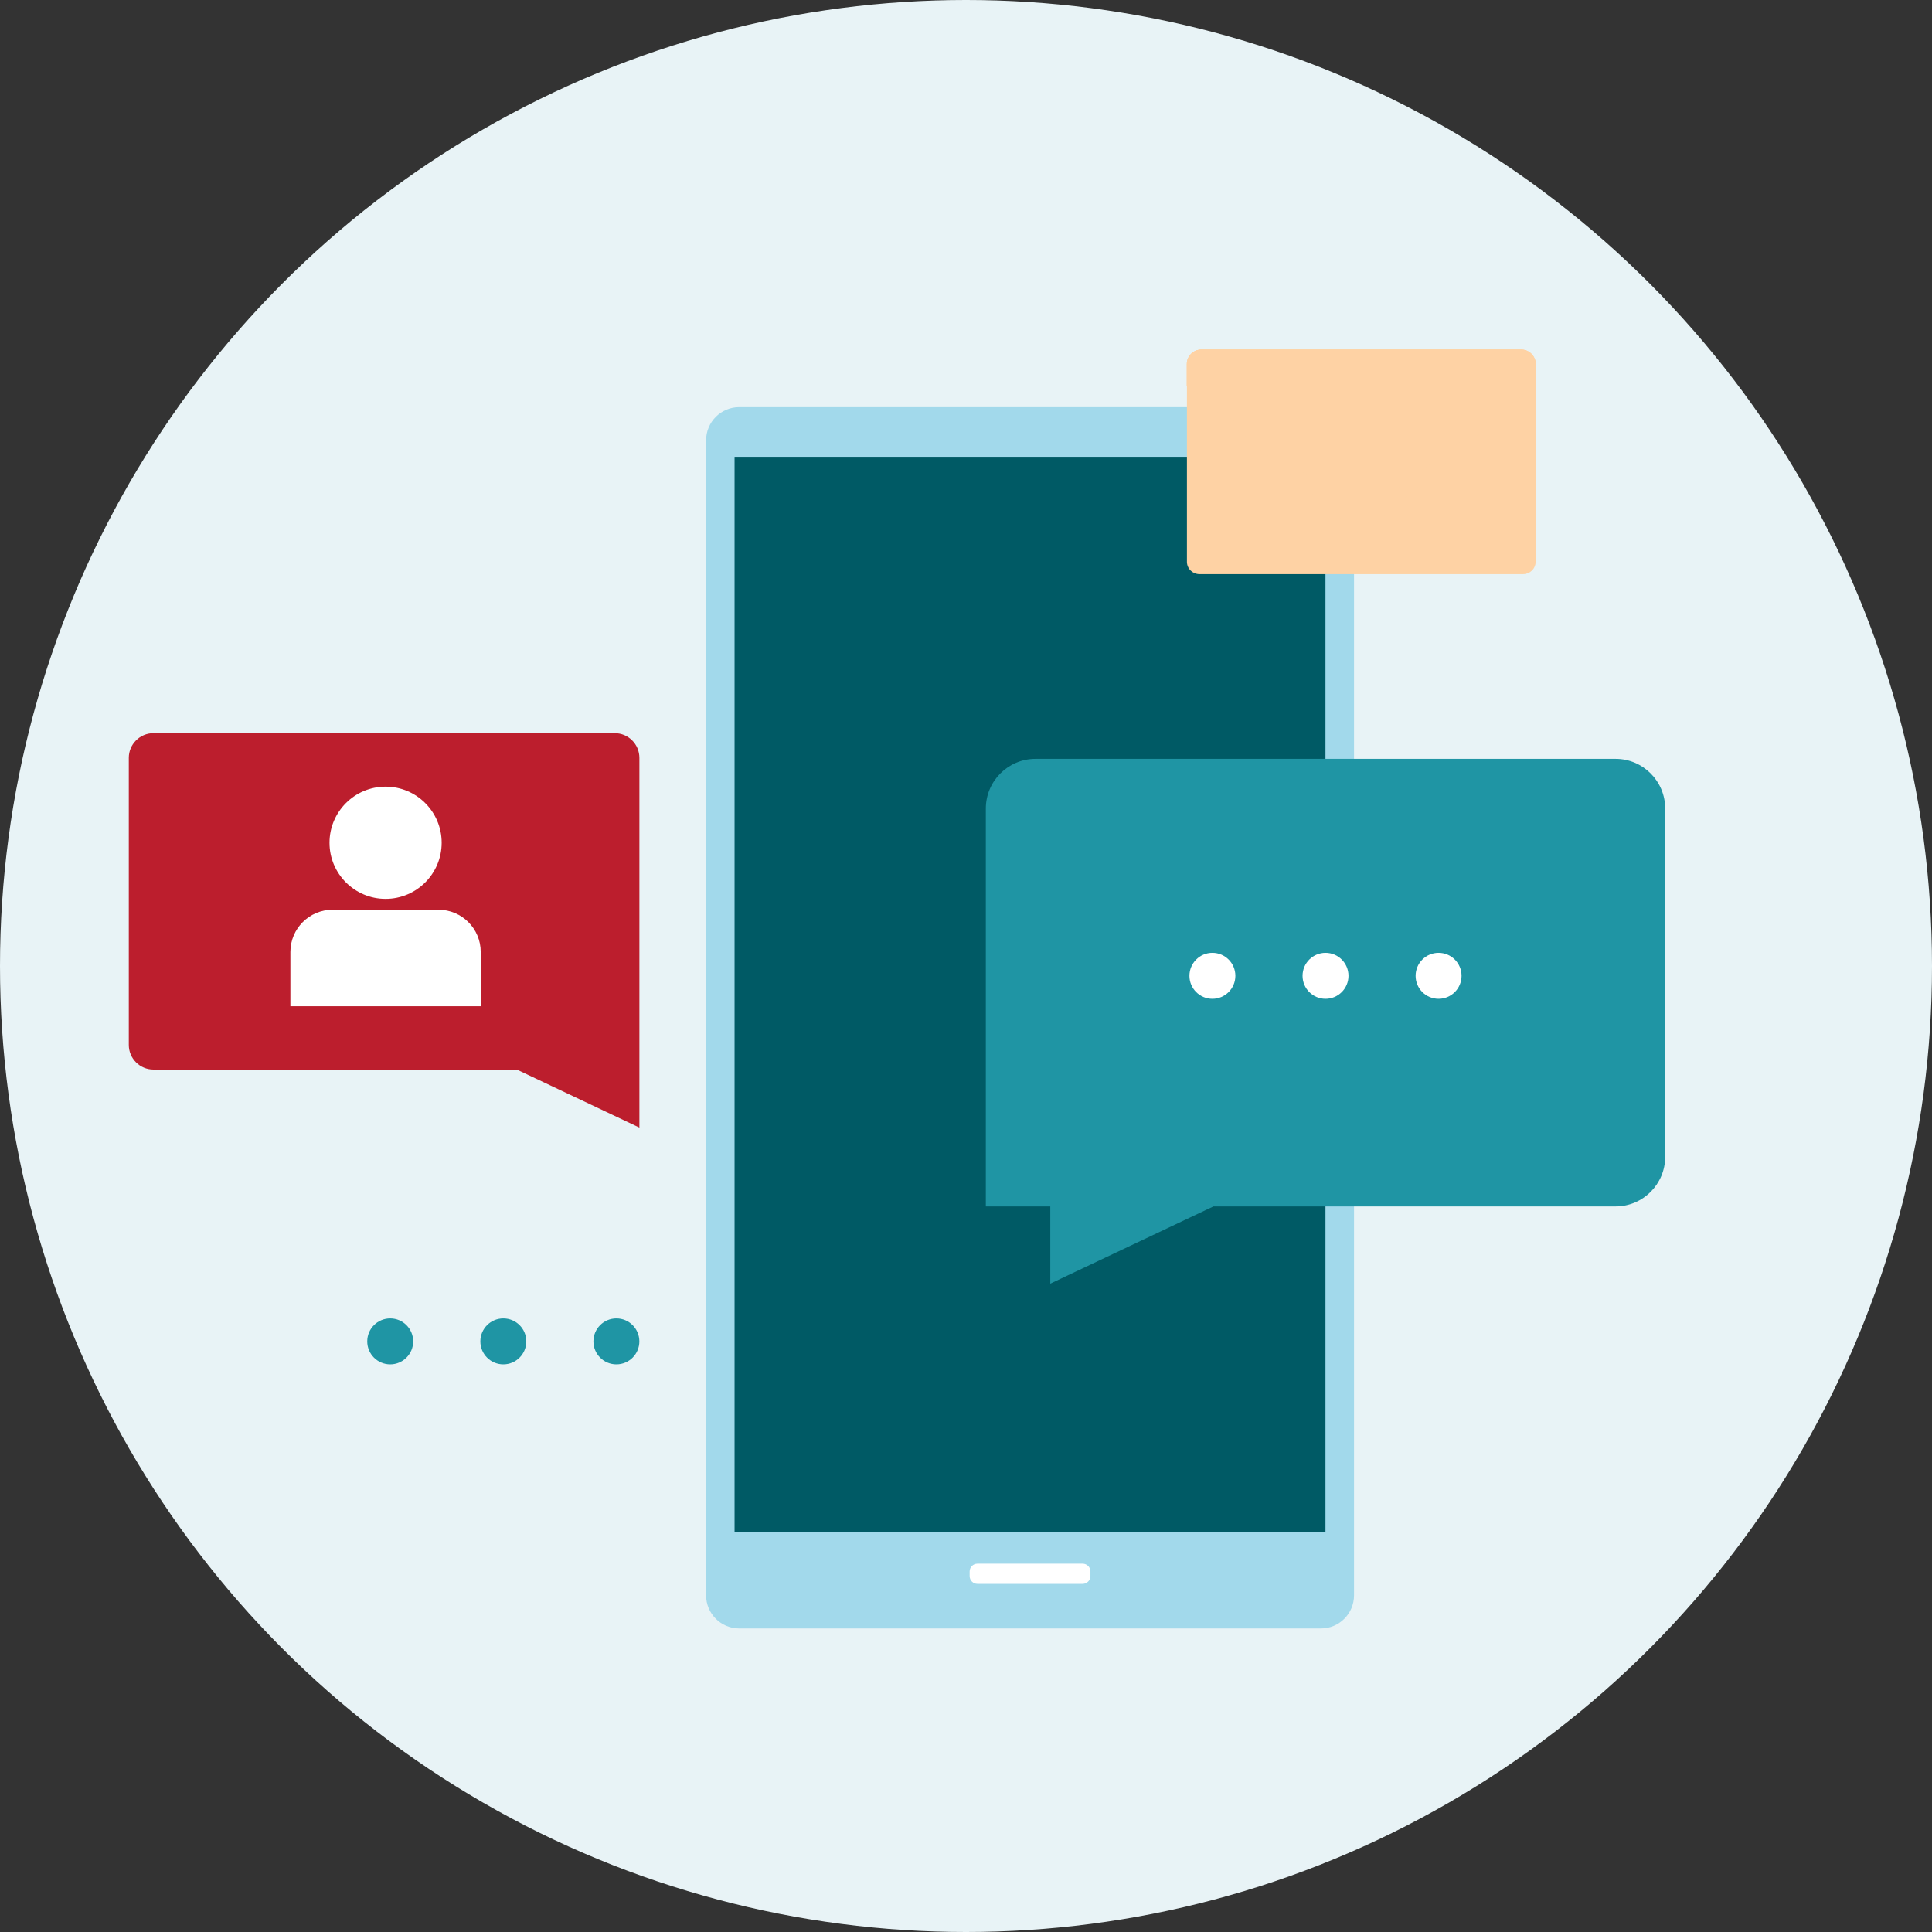 <svg width="210" height="210" viewBox="0 0 210 210" fill="none" xmlns="http://www.w3.org/2000/svg">
<rect x="0" y="0" width="210" height="210" fill="#333333" stroke="none"/>
<circle cx="105" cy="105" r="105" fill="#E8F3F6"/>
<path d="M80.339 176.629C78.564 176.629 77.121 175.185 77.121 173.409V47.856C77.121 46.075 78.564 44.626 80.339 44.626H143.579C145.354 44.626 146.802 46.075 146.802 47.856V173.409C146.802 175.185 145.359 176.629 143.579 176.629H80.339Z" fill="#A2D9EB"/>
<path d="M143.584 45.002C145.156 45.002 146.431 46.278 146.431 47.856V173.409C146.431 174.982 145.156 176.258 143.584 176.258H80.344C78.767 176.258 77.496 174.982 77.496 173.409V47.856C77.496 46.278 78.767 45.002 80.344 45.002H143.584ZM143.584 44.255H80.344C78.362 44.255 76.75 45.873 76.75 47.856V173.409C76.75 175.392 78.362 177.005 80.344 177.005H143.584C145.566 177.005 147.177 175.392 147.177 173.409V47.856C147.177 45.868 145.566 44.255 143.584 44.255Z" fill="#A2D9EB"/>
<path d="M144.072 49.735H79.844V166.549H144.072V49.735Z" fill="#005A65"/>
<path d="M117.681 169.967H106.242C105.775 169.967 105.396 170.345 105.396 170.812V171.312C105.396 171.779 105.775 172.158 106.242 172.158H117.681C118.147 172.158 118.526 171.779 118.526 171.312V170.812C118.526 170.345 118.147 169.967 117.681 169.967Z" fill="white"/>
<path d="M107.156 87.885V131.134H114.161V139.528L131.893 131.134H175.601C178.582 131.134 180.999 128.716 180.999 125.733V87.885C180.999 84.903 178.582 82.484 175.601 82.484H112.554C109.574 82.484 107.156 84.903 107.156 87.885Z" fill="#1F95A4"/>
<path d="M131.783 108.565C133.162 108.565 134.28 107.447 134.28 106.067C134.28 104.688 133.162 103.569 131.783 103.569C130.405 103.569 129.287 104.688 129.287 106.067C129.287 107.447 130.405 108.565 131.783 108.565Z" fill="white"/>
<path d="M144.078 108.565C145.457 108.565 146.575 107.447 146.575 106.067C146.575 104.688 145.457 103.569 144.078 103.569C142.7 103.569 141.582 104.688 141.582 106.067C141.582 107.447 142.7 108.565 144.078 108.565Z" fill="white"/>
<path d="M156.367 108.565C157.746 108.565 158.864 107.447 158.864 106.067C158.864 104.688 157.746 103.569 156.367 103.569C154.989 103.569 153.871 104.688 153.871 106.067C153.871 107.447 154.989 108.565 156.367 108.565Z" fill="white"/>
<path d="M42.414 148.302C43.793 148.302 44.911 147.184 44.911 145.804C44.911 144.425 43.793 143.307 42.414 143.307C41.036 143.307 39.918 144.425 39.918 145.804C39.918 147.184 41.036 148.302 42.414 148.302Z" fill="#1F95A4"/>
<path d="M54.709 148.302C56.088 148.302 57.206 147.184 57.206 145.804C57.206 144.425 56.088 143.307 54.709 143.307C53.331 143.307 52.213 144.425 52.213 145.804C52.213 147.184 53.331 148.302 54.709 148.302Z" fill="#1F95A4"/>
<path d="M66.998 148.302C68.377 148.302 69.495 147.184 69.495 145.804C69.495 144.425 68.377 143.307 66.998 143.307C65.62 143.307 64.502 144.425 64.502 145.804C64.502 147.184 65.62 148.302 66.998 148.302Z" fill="#1F95A4"/>
<path d="M166.918 39.575V61.039C166.918 61.039 166.918 61.072 166.918 61.088C166.906 61.459 166.749 61.794 166.495 62.033C166.253 62.263 165.922 62.404 165.563 62.404H130.37C130.01 62.404 129.68 62.263 129.437 62.033C129.183 61.794 129.018 61.455 129.014 61.084C129.014 61.068 129.014 61.056 129.014 61.039V39.575C129.014 38.707 129.72 38 130.587 38H165.357C166.224 38 166.931 38.707 166.931 39.575H166.918Z" fill="#FED2A4"/>
<g style="mix-blend-mode:multiply">
<path d="M166.917 39.575V41.929L147.938 58.257L129 41.937V39.575C129 38.707 129.706 38 130.574 38H165.343C166.211 38 166.917 38.707 166.917 39.575Z" fill="#FED2A4"/>
</g>
<path d="M166.917 39.575V41.929L147.938 56.041L129 41.937V39.575C129 38.707 129.706 38 130.574 38H165.343C166.211 38 166.917 38.707 166.917 39.575Z" fill="#FED2A4"/>
<path d="M16.679 79.694H66.819C68.297 79.694 69.499 80.896 69.499 82.375V122.563L56.176 116.256H16.679C15.201 116.256 14 115.054 14 113.575V82.375C14 80.896 15.201 79.694 16.679 79.694Z" fill="#BC1E2D"/>
<path d="M41.911 97.703C45.278 97.703 48.007 94.973 48.007 91.605C48.007 88.237 45.278 85.506 41.911 85.506C38.545 85.506 35.816 88.237 35.816 91.605C35.816 94.973 38.545 97.703 41.911 97.703Z" fill="white"/>
<path d="M52.252 109.376H31.564V103.471C31.564 100.943 33.616 98.885 36.147 98.885H47.669C50.196 98.885 52.252 100.938 52.252 103.471V109.376Z" fill="white"/>
</svg>
